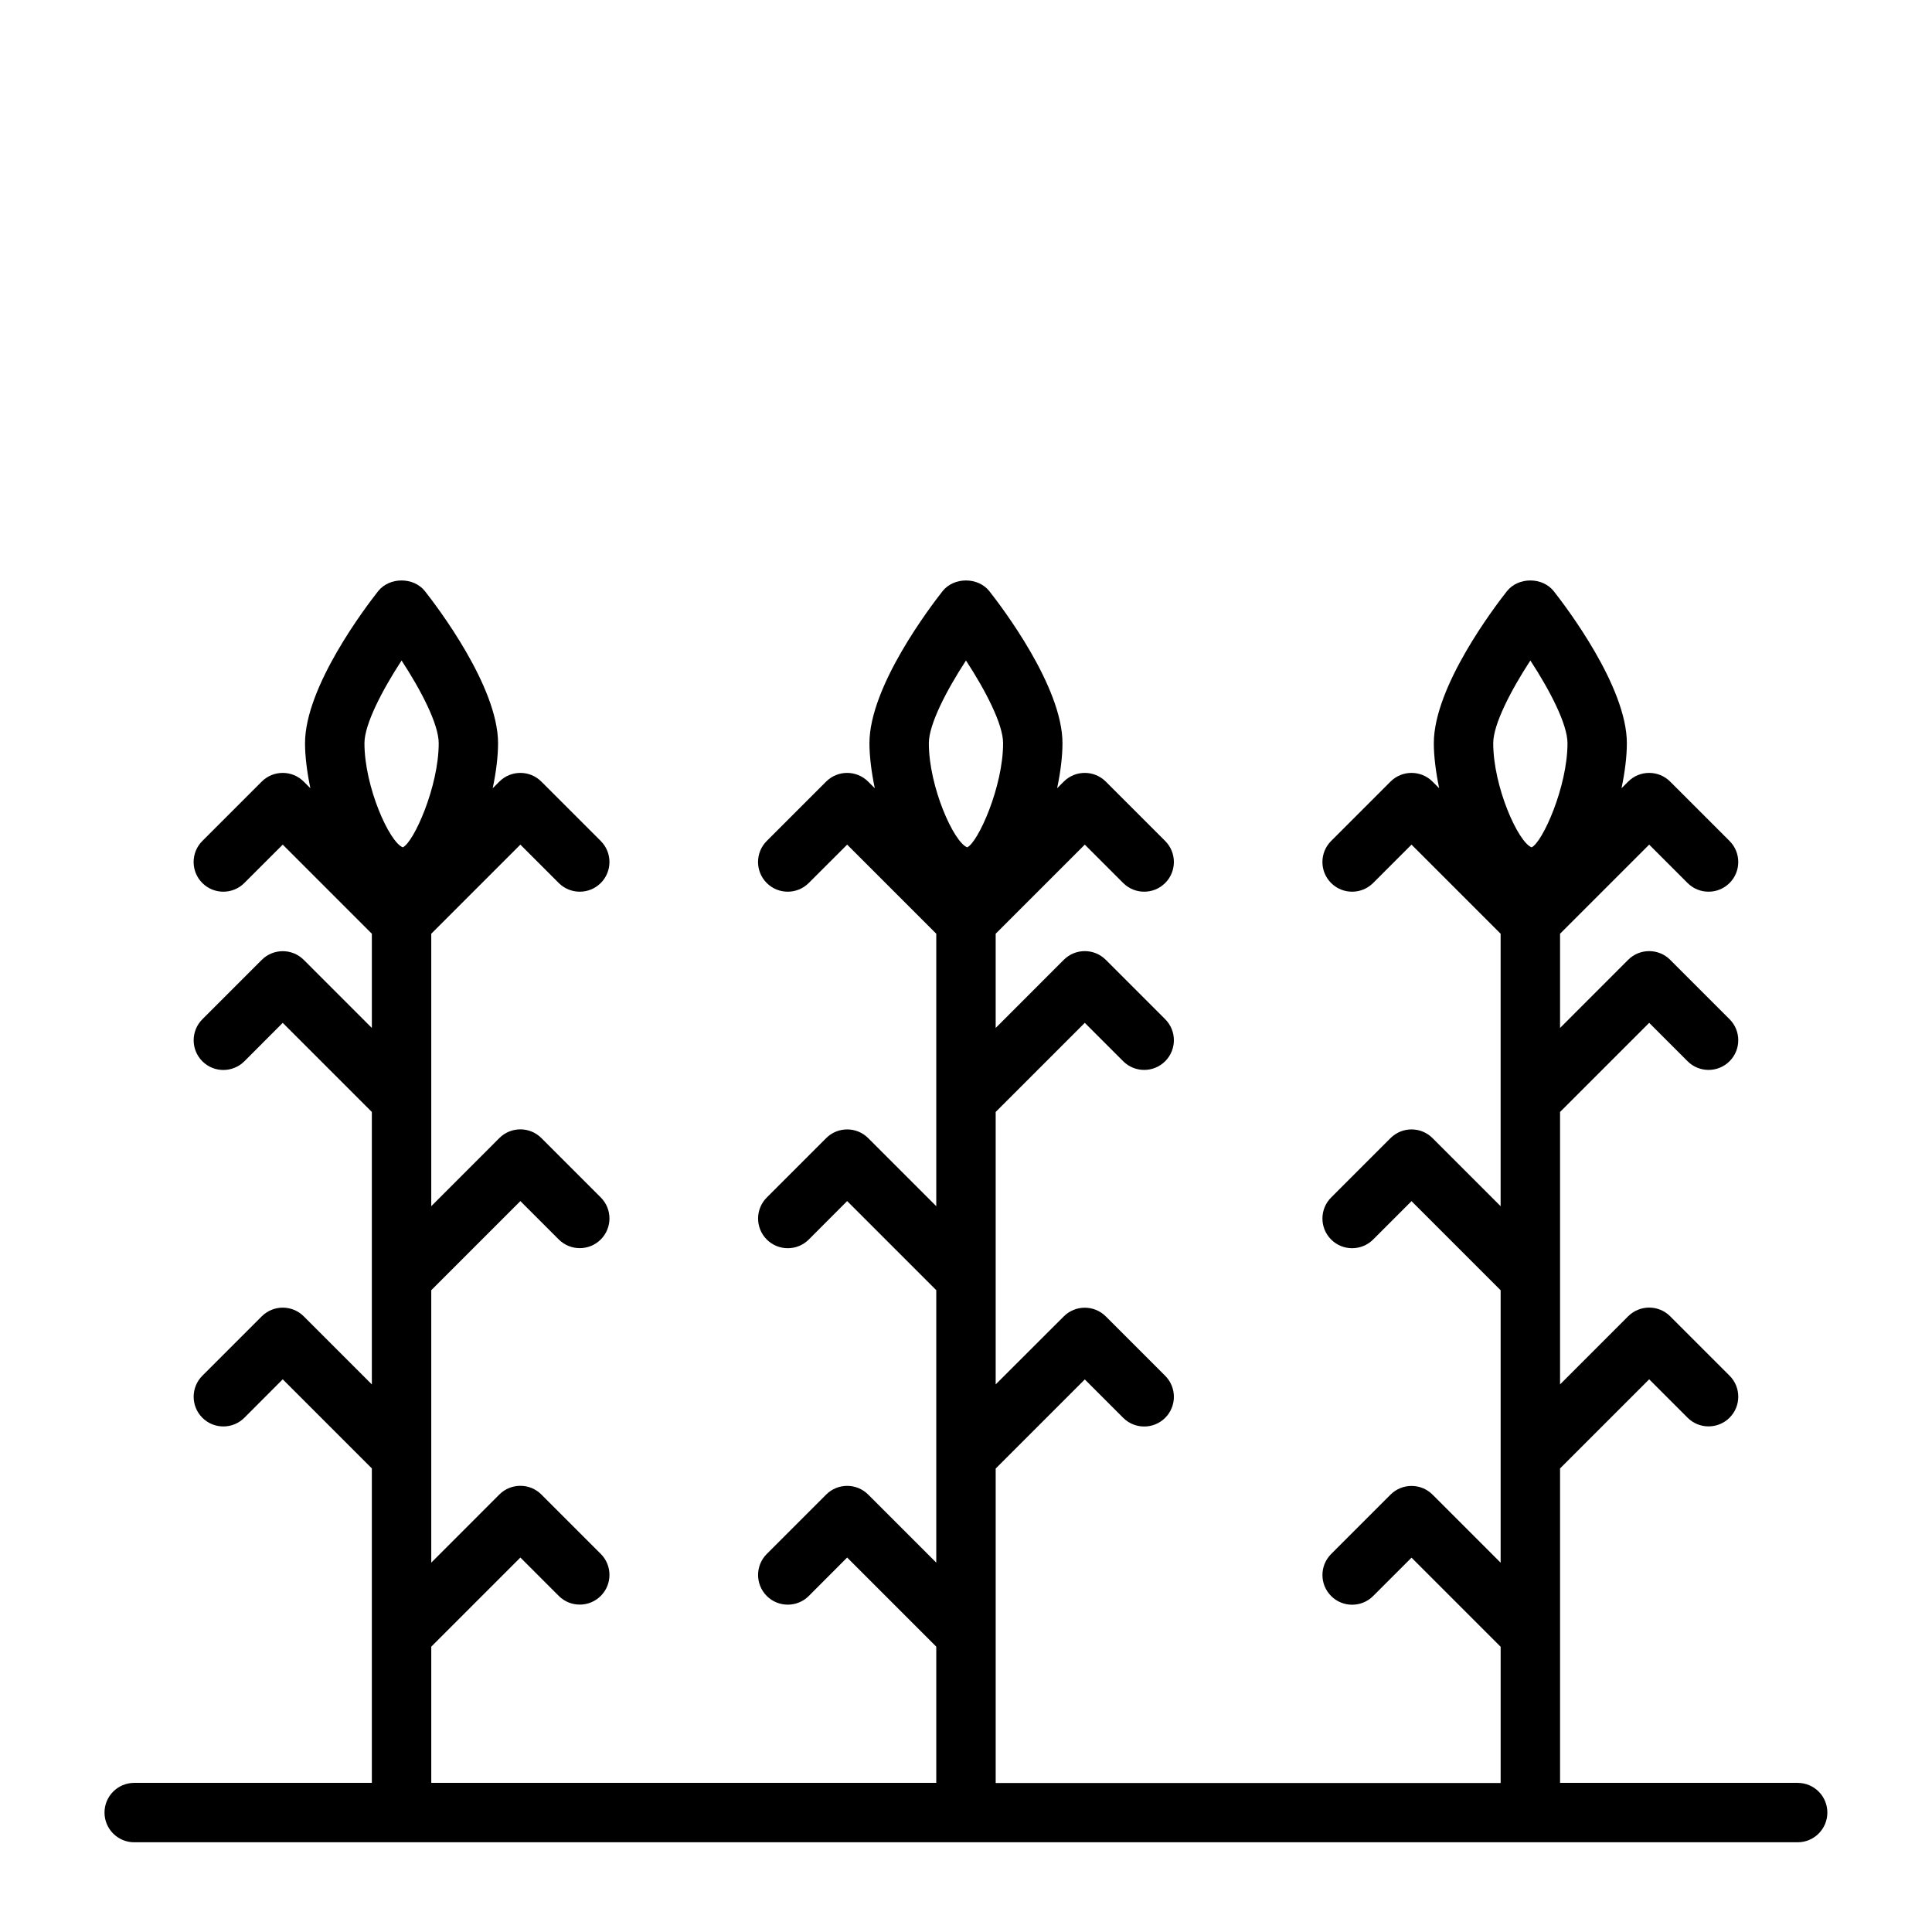 <?xml version="1.0" encoding="UTF-8"?>
<!-- The Best Svg Icon site in the world: iconSvg.co, Visit us! https://iconsvg.co -->
<svg fill="#000000" width="800px" height="800px" version="1.1" viewBox="144 144 512 512" xmlns="http://www.w3.org/2000/svg">
 <path d="m620.41 616.48h-62.977v-83.332l23.617-23.617 10.172 10.172c3.07 3.07 8.062 3.07 11.133 0s3.07-8.062 0-11.133l-15.742-15.742c-3.07-3.07-8.062-3.07-11.133 0l-18.047 18.055v-72.203l23.617-23.617 10.172 10.172c3.07 3.07 8.062 3.07 11.133 0s3.07-8.062 0-11.133l-15.742-15.742c-3.07-3.07-8.062-3.07-11.133 0l-18.047 18.059v-24.969l23.617-23.617 10.172 10.172c3.07 3.07 8.062 3.07 11.133 0 3.07-3.07 3.07-8.062 0-11.133l-15.742-15.742c-3.07-3.07-8.062-3.07-11.133 0l-1.762 1.762c0.914-4.328 1.418-8.484 1.418-11.934 0-15.02-16.168-36.211-19.398-40.32-3.008-3.746-9.352-3.746-12.359 0-3.227 4.109-19.398 25.285-19.398 40.32 0 3.449 0.52 7.621 1.418 11.934l-1.762-1.762c-3.07-3.07-8.062-3.07-11.133 0l-15.742 15.742c-3.07 3.07-3.07 8.062 0 11.133 3.07 3.07 8.062 3.07 11.133 0l10.172-10.172 23.617 23.617v72.203l-18.043-18.043c-3.07-3.07-8.062-3.07-11.133 0l-15.742 15.742c-3.07 3.07-3.07 8.062 0 11.133 3.07 3.07 8.062 3.07 11.133 0l10.172-10.172 23.617 23.617v72.203l-18.043-18.043c-3.07-3.07-8.062-3.07-11.133 0l-15.742 15.742c-3.07 3.07-3.07 8.062 0 11.133 3.07 3.07 8.062 3.07 11.133 0l10.172-10.172 23.617 23.617v36.102h-133.82v-83.332l23.617-23.617 10.172 10.172c3.07 3.07 8.062 3.07 11.133 0 3.07-3.07 3.07-8.062 0-11.133l-15.742-15.742c-3.07-3.07-8.062-3.07-11.133 0l-18.047 18.023v-72.203l23.617-23.617 10.172 10.172c3.07 3.07 8.062 3.07 11.133 0 3.07-3.07 3.07-8.062 0-11.133l-15.742-15.742c-3.07-3.07-8.062-3.07-11.133 0l-18.047 18.059v-24.969l23.617-23.617 10.172 10.172c3.07 3.07 8.062 3.07 11.133 0 3.07-3.07 3.07-8.062 0-11.133l-15.742-15.742c-3.07-3.07-8.062-3.07-11.133 0l-1.762 1.762c0.914-4.328 1.418-8.484 1.418-11.934 0-15.02-16.168-36.211-19.398-40.32-3.008-3.746-9.352-3.746-12.359 0-3.227 4.109-19.398 25.285-19.398 40.32 0 3.449 0.52 7.621 1.418 11.934l-1.762-1.762c-3.07-3.07-8.062-3.07-11.133 0l-15.742 15.742c-3.07 3.07-3.07 8.062 0 11.133 3.07 3.07 8.062 3.07 11.133 0l10.18-10.172 23.617 23.617v72.203l-18.043-18.043c-3.07-3.07-8.062-3.07-11.133 0l-15.742 15.742c-3.07 3.07-3.07 8.062 0 11.133 3.07 3.07 8.062 3.07 11.133 0l10.168-10.188 23.617 23.617v72.203l-18.043-18.043c-3.07-3.07-8.062-3.07-11.133 0l-15.742 15.742c-3.07 3.07-3.07 8.062 0 11.133 3.07 3.07 8.062 3.07 11.133 0l10.168-10.188 23.617 23.617v36.102h-133.83v-36.102l23.617-23.617 10.172 10.172c3.07 3.07 8.062 3.07 11.133 0 3.07-3.07 3.07-8.062 0-11.133l-15.742-15.742c-3.07-3.07-8.062-3.07-11.133 0l-18.047 18.059v-72.203l23.617-23.617 10.172 10.172c3.07 3.07 8.062 3.07 11.133 0 3.07-3.07 3.07-8.062 0-11.133l-15.742-15.742c-3.07-3.07-8.062-3.07-11.133 0l-18.047 18.059v-72.203l23.617-23.617 10.172 10.172c3.07 3.07 8.062 3.07 11.133 0 3.07-3.07 3.07-8.062 0-11.133l-15.742-15.742c-3.07-3.07-8.062-3.07-11.133 0l-1.762 1.762c0.914-4.328 1.418-8.484 1.418-11.934 0-15.02-16.168-36.211-19.398-40.32-3.008-3.746-9.352-3.746-12.359 0-3.231 4.109-19.398 25.301-19.398 40.32 0 3.449 0.52 7.621 1.418 11.934l-1.762-1.762c-3.07-3.07-8.062-3.07-11.133 0l-15.742 15.742c-3.07 3.07-3.07 8.062 0 11.133 3.07 3.07 8.062 3.07 11.133 0l10.18-10.172 23.617 23.617v24.969l-18.043-18.043c-3.07-3.07-8.062-3.07-11.133 0l-15.742 15.742c-3.07 3.07-3.07 8.062 0 11.133s8.062 3.07 11.133 0l10.168-10.184 23.617 23.617v72.203l-18.043-18.043c-3.07-3.07-8.062-3.07-11.133 0l-15.742 15.742c-3.07 3.07-3.07 8.062 0 11.133s8.062 3.07 11.133 0l10.168-10.188 23.617 23.617v83.332h-62.977c-4.344 0-7.871 3.527-7.871 7.871s3.527 7.871 7.871 7.871h440.83c4.344 0 7.871-3.527 7.871-7.871 0.004-4.348-3.523-7.871-7.871-7.871zm-70.848-297.44c5.117 7.824 9.84 16.863 9.84 21.914 0 11.555-6.629 26.262-9.508 27.598-3.559-1.34-10.172-16.043-10.172-27.598 0-5.019 4.723-14.074 9.84-21.914zm-149.57 0c5.117 7.824 9.84 16.863 9.84 21.914 0 11.555-6.629 26.262-9.508 27.598-3.559-1.34-10.172-16.043-10.172-27.598 0-5.019 4.723-14.074 9.84-21.914zm-149.57 0c5.117 7.824 9.84 16.863 9.84 21.914 0 11.555-6.629 26.262-9.508 27.598-3.559-1.34-10.172-16.043-10.172-27.598 0-5.019 4.723-14.074 9.84-21.914z"/>
</svg>
